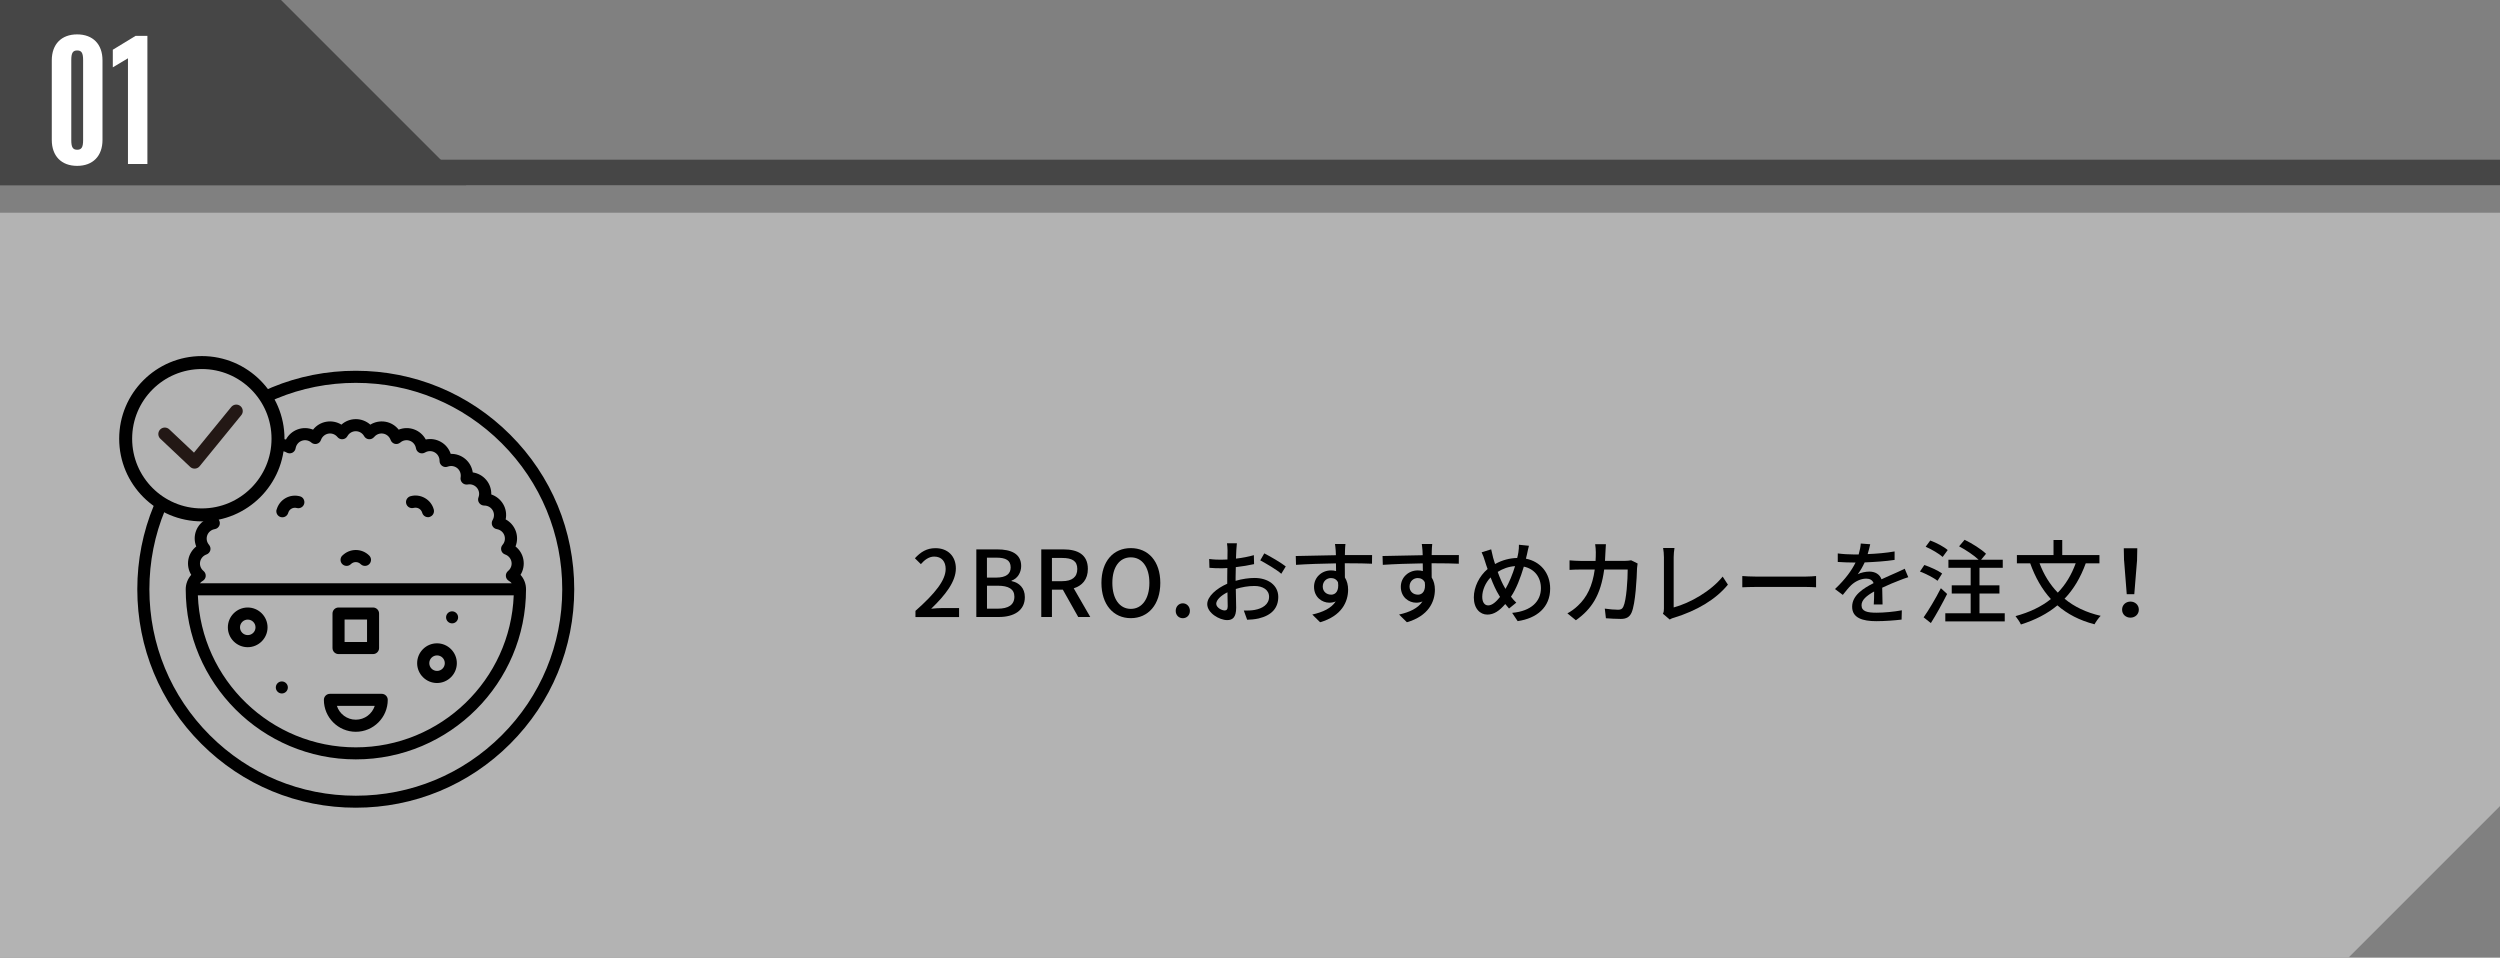 <?xml version="1.0" encoding="UTF-8"?>
<svg id="_レイヤー_2" data-name="レイヤー 2" xmlns="http://www.w3.org/2000/svg" viewBox="0 0 490 187.7">
  <rect x="0" y="0" width="490" height="187.7" fill="#808080" stroke="none"/>
  <defs>
    <style>
      .cls-1 {
        fill: none;
        stroke: #231815;
        stroke-linecap: round;
        stroke-linejoin: round;
      }

      .cls-1, .cls-2 {
        stroke-width: 2.54px;
      }

      .cls-3 {
        fill: #fff;
      }

      .cls-2 {
        stroke: #000;
        stroke-miterlimit: 10;
      }

      .cls-2, .cls-4 {
        fill: #b3b3b3;
      }

      .cls-5 {
        fill: #464646;
      }
    </style>
  </defs>
  <g id="goods">
    <polygon class="cls-4" points="0 41.69 0 187.7 460.29 187.7 490 157.99 490 41.69 0 41.69"/>
    <rect class="cls-5" y="31.3" width="490" height="5"/>
    <g>
      <path d="M179.43,119.73c3.91-3.46,5.92-6.03,5.92-8.21,0-1.44-.77-2.43-2.25-2.43-1.04,0-1.91.67-2.61,1.48l-1.17-1.15c1.13-1.22,2.3-1.98,4.03-1.98,2.43,0,4,1.58,4,3.98,0,2.56-2.04,5.2-4.84,7.89.68-.07,1.51-.13,2.16-.13h3.31v1.76h-8.55v-1.21Z"/>
      <path d="M191.36,107.68h4.11c2.72,0,4.68.86,4.68,3.26,0,1.26-.7,2.47-1.89,2.86v.09c1.51.32,2.61,1.35,2.61,3.15,0,2.63-2.14,3.89-5.08,3.89h-4.43v-13.25ZM195.23,113.21c2.02,0,2.86-.76,2.86-2,0-1.39-.94-1.91-2.81-1.91h-1.84v3.91h1.78ZM195.56,119.3c2.07,0,3.26-.74,3.26-2.36,0-1.49-1.15-2.14-3.26-2.14h-2.11v4.5h2.11Z"/>
      <path d="M211.33,120.93l-3.01-5.35h-2.14v5.35h-2.09v-13.25h4.34c2.74,0,4.79.97,4.79,3.83,0,2.05-1.1,3.28-2.77,3.8l3.24,5.62h-2.36ZM206.18,113.91h2c1.93,0,2.97-.79,2.97-2.39s-1.04-2.16-2.97-2.16h-2v4.55Z"/>
      <path d="M215.88,114.25c0-4.27,2.36-6.82,5.76-6.82s5.78,2.56,5.78,6.82-2.38,6.91-5.78,6.91-5.76-2.65-5.76-6.91ZM225.28,114.25c0-3.12-1.44-5.01-3.64-5.01s-3.62,1.89-3.62,5.01,1.42,5.09,3.62,5.09,3.64-1.98,3.64-5.09Z"/>
      <path d="M230.44,119.73c0-.85.61-1.48,1.39-1.48s1.39.63,1.39,1.48-.61,1.44-1.39,1.44-1.39-.59-1.39-1.44Z"/>
      <path d="M242.18,113.84c1.3-.38,2.63-.56,3.71-.56,2.65,0,4.65,1.42,4.65,3.71,0,2.12-1.22,3.6-3.85,4.23-.81.18-1.6.23-2.25.25l-.65-1.8c.72,0,1.48,0,2.14-.13,1.49-.27,2.81-1.06,2.81-2.57,0-1.37-1.24-2.12-2.86-2.12-1.26,0-2.47.22-3.66.59.02,1.48.07,2.97.07,3.67,0,1.89-.7,2.43-1.75,2.43-1.55,0-3.92-1.4-3.92-3.13,0-1.51,1.82-3.08,3.92-4v-1.12c0-.63,0-1.3.02-1.96-.43.04-.83.05-1.17.05-.79,0-1.64-.02-2.34-.09l-.05-1.73c1.01.13,1.71.14,2.36.14.38,0,.79-.02,1.22-.04,0-.81.02-1.46.02-1.78,0-.38-.05-1.08-.11-1.4h1.94c-.04.34-.09.94-.11,1.37-.02.43-.04,1.01-.07,1.64,1.26-.14,2.54-.4,3.51-.68l.04,1.76c-1.03.23-2.34.45-3.58.59-.02.72-.04,1.42-.04,2.05v.61ZM240.63,118.83c0-.56-.04-1.58-.05-2.74-1.3.63-2.2,1.53-2.2,2.25s1.04,1.31,1.66,1.31c.38,0,.59-.23.59-.83ZM247.8,108.46c1.31.67,3.31,1.85,4.21,2.56l-.88,1.44c-.86-.79-3.01-2.03-4.12-2.63l.79-1.37Z"/>
      <path d="M268.91,110.49c-1.06-.05-2.74-.09-5.33-.09.02.95.02,2,.02,2.79.41.65.63,1.46.63,2.38,0,2.38-1.26,5.17-5.49,6.39l-1.53-1.51c2.09-.47,3.73-1.24,4.59-2.57-.36.16-.77.25-1.24.25-1.44,0-3.01-1.08-3.01-3.12,0-1.87,1.53-3.21,3.33-3.21.36,0,.68.04.99.13l-.02-1.51c-2.7.04-5.62.14-7.83.29l-.05-1.73c2.02-.02,5.33-.13,7.87-.16-.02-.38-.02-.7-.04-.9-.04-.45-.09-1.04-.14-1.3h2.05c-.04.23-.09,1.04-.09,1.3-.02.22-.02.52-.02.88h5.33l-.02,1.69ZM260.88,116.56c.92,0,1.6-.74,1.37-2.43-.29-.58-.79-.83-1.39-.83-.81,0-1.6.61-1.6,1.67,0,.99.76,1.58,1.62,1.58Z"/>
      <path d="M285.92,110.49c-1.06-.05-2.74-.09-5.33-.09.02.95.02,2,.02,2.79.41.65.63,1.46.63,2.38,0,2.38-1.26,5.17-5.49,6.39l-1.53-1.51c2.09-.47,3.73-1.24,4.59-2.57-.36.16-.77.25-1.24.25-1.44,0-3.01-1.08-3.01-3.12,0-1.87,1.53-3.21,3.33-3.21.36,0,.68.04.99.13l-.02-1.51c-2.7.04-5.62.14-7.83.29l-.05-1.73c2.02-.02,5.33-.13,7.87-.16-.02-.38-.02-.7-.04-.9-.04-.45-.09-1.04-.14-1.3h2.05c-.04.23-.09,1.04-.09,1.3-.02.22-.02.52-.02.88h5.33l-.02,1.69ZM277.89,116.56c.92,0,1.6-.74,1.37-2.43-.29-.58-.79-.83-1.39-.83-.81,0-1.6.61-1.6,1.67,0,.99.76,1.58,1.62,1.58Z"/>
      <path d="M299.67,106.98c-.13.45-.27,1.17-.36,1.57-.07.31-.14.63-.23.95,2.83.56,4.75,2.79,4.75,5.87,0,3.66-2.61,5.83-6.37,6.37l-1.08-1.62c3.8-.34,5.64-2.3,5.64-4.83,0-2.18-1.28-3.8-3.35-4.23-.65,2.18-1.49,4.38-2.52,5.89.32.43.68.83,1.04,1.17l-1.42,1.15c-.25-.29-.5-.58-.74-.88-1.13,1.31-2.2,2.07-3.51,2.07-1.42,0-2.65-1.17-2.65-3.37,0-2.04,1.08-4.2,2.7-5.56-.2-.52-.36-1.04-.52-1.55-.18-.61-.38-1.17-.65-1.73l1.87-.58c.11.52.25,1.12.38,1.64.11.38.23.81.38,1.24,1.44-.79,2.86-1.15,4.34-1.19.09-.38.18-.74.23-1.08.07-.43.13-1.1.11-1.51l1.96.2ZM293.8,116.65c-.54-.85-1.12-2.11-1.64-3.48-1.03,1.06-1.64,2.54-1.64,3.8,0,1.04.43,1.69,1.17,1.69.77,0,1.58-.72,2.32-1.67l-.22-.34ZM295.08,115.42c.72-1.24,1.39-2.86,1.87-4.46-1.28.09-2.39.5-3.4,1.13.43,1.21.94,2.36,1.37,3.06l.16.27Z"/>
      <path d="M320.97,110.44c-.05.31-.09.68-.11.92-.05,1.82-.29,6.97-1.08,8.73-.38.83-.99,1.22-2.09,1.22-.97,0-2.03-.07-2.93-.13l-.22-1.89c.92.13,1.87.22,2.61.22.54,0,.83-.16,1.03-.61.61-1.26.85-5.33.85-7.27h-4.61c-.67,5-2.45,7.76-5.55,9.94l-1.66-1.35c.65-.34,1.44-.9,2.07-1.51,1.75-1.64,2.84-3.82,3.29-7.08h-2.74c-.67,0-1.51.02-2.2.07v-1.87c.68.05,1.5.11,2.2.11h2.9c.04-.54.05-1.12.05-1.71,0-.41-.05-1.15-.13-1.57h2.11c-.04.41-.07,1.08-.09,1.51-.02.61-.05,1.21-.09,1.76h3.89c.47,0,.88-.05,1.24-.11l1.24.61Z"/>
      <path d="M325.93,120.3c.18-.36.2-.63.2-1.01v-10.06c0-.58-.07-1.41-.16-1.82h2.23c-.09.56-.16,1.21-.16,1.8v9.85c3.24-.87,7.33-3.21,9.6-6.05l1.03,1.58c-2.39,2.93-6.12,5.11-10.5,6.46-.22.05-.56.16-.9.38l-1.33-1.13Z"/>
      <path d="M341.48,112.9c.58.05,1.69.11,2.67.11h9.78c.88,0,1.58-.07,2.02-.11v2.21c-.4-.02-1.21-.07-2-.07h-9.79c-1.01,0-2.07.04-2.67.07v-2.21Z"/>
      <path d="M367.26,118.43c.05-.61.07-1.62.07-2.5-1.51.85-2.47,1.66-2.47,2.7,0,1.22,1.15,1.46,2.95,1.46,1.44,0,3.38-.18,4.95-.47l-.05,1.82c-1.3.16-3.35.31-4.95.31-2.66,0-4.74-.61-4.74-2.83s2.14-3.58,4.2-4.63c-.22-.63-.79-.88-1.44-.88-1.12,0-2.2.58-2.95,1.28-.52.5-1.04,1.15-1.64,1.91l-1.53-1.15c2.09-1.98,3.3-3.71,4.03-5.2h-.52c-.74,0-1.98-.04-2.97-.11v-1.67c.94.13,2.21.2,3.06.2h1.04c.23-.81.38-1.58.41-2.14l1.85.14c-.11.47-.25,1.15-.5,1.93,1.76-.07,3.64-.23,5.28-.52v1.66c-1.75.27-3.94.41-5.87.49-.36.79-.83,1.62-1.35,2.32.56-.32,1.57-.52,2.27-.52,1.12,0,2.04.52,2.38,1.51,1.1-.52,2.02-.9,2.86-1.28.59-.27,1.12-.5,1.69-.79l.7,1.66c-.49.14-1.26.43-1.8.65-.92.34-2.07.83-3.31,1.41.02,1.01.05,2.43.07,3.28h-1.73Z"/>
      <path d="M379.77,113.84c-.74-.58-2.25-1.37-3.46-1.82l.86-1.28c1.19.4,2.72,1.1,3.49,1.67l-.9,1.42ZM381.64,116.41c-.94,1.87-2.12,4.02-3.19,5.71l-1.42-1.12c.97-1.37,2.34-3.66,3.38-5.71l1.22,1.12ZM380.76,109.16c-.7-.63-2.14-1.48-3.33-2l.9-1.22c1.19.43,2.68,1.22,3.42,1.87l-.99,1.35ZM392.93,120.2v1.6h-11.65v-1.6h4.97v-3.87h-3.71v-1.6h3.71v-3.44h-4.36v-1.58h5.92c-.9-.86-2.5-1.93-3.83-2.63l1.08-1.28c1.46.7,3.29,1.85,4.2,2.74l-.97,1.17h4.25v1.58h-4.56v3.44h3.91v1.6h-3.91v3.87h4.95Z"/>
      <path d="M408.81,110.4c-1.03,2.83-2.39,5.11-4.16,6.95,1.89,1.57,4.25,2.7,7.08,3.35-.4.4-.94,1.17-1.21,1.66-2.95-.77-5.33-2.02-7.27-3.71-1.96,1.64-4.32,2.85-7.15,3.75-.18-.43-.72-1.22-1.06-1.64,2.77-.76,5.08-1.85,6.93-3.35-1.75-1.91-3.06-4.25-4.05-7h-2.61v-1.62h7.18v-2.95h1.71v2.95h7.29v1.62h-2.68ZM399.75,110.4c.83,2.21,2.02,4.16,3.58,5.76,1.51-1.55,2.67-3.46,3.51-5.76h-7.09Z"/>
      <path d="M415.93,119.49c0-.94.74-1.58,1.64-1.58s1.64.65,1.64,1.58-.74,1.57-1.64,1.57-1.64-.63-1.64-1.57ZM416.31,109.84l-.05-2.38h2.65l-.05,2.38-.54,6.62h-1.48l-.52-6.62Z"/>
    </g>
    <g>
      <path d="M39.45,85.21c-8.09,8.09-12.54,18.84-12.54,30.28s4.45,22.2,12.54,30.28c8.09,8.09,18.84,12.54,30.28,12.54s22.2-4.45,30.28-12.54c8.09-8.09,12.54-18.84,12.54-30.28s-4.45-22.2-12.54-30.28c-8.09-8.09-18.84-12.54-30.28-12.54s-22.2,4.45-30.28,12.54ZM98.35,86.89c7.64,7.64,11.85,17.8,11.85,28.61s-4.21,20.97-11.85,28.61c-7.64,7.64-17.8,11.85-28.61,11.85s-20.97-4.21-28.61-11.85c-7.64-7.64-11.85-17.8-11.85-28.61s4.21-20.97,11.85-28.61c7.64-7.64,17.8-11.85,28.61-11.85s20.97,4.21,28.61,11.85ZM69.74,82.15c-1.06,0-2.06.39-2.82,1.08-.87-.54-1.93-.75-2.97-.57-1.04.18-1.96.74-2.59,1.55-.95-.38-2.03-.41-3.02-.05-.99.36-1.8,1.07-2.29,1.98-1.01-.21-2.07-.05-2.98.48-.91.53-1.58,1.37-1.91,2.34-1.03-.03-2.05.31-2.85.99-.81.68-1.32,1.62-1.47,2.64-1.02.15-1.96.66-2.64,1.47-.68.81-1.02,1.83-.99,2.85-.97.32-1.82.99-2.34,1.91-.53.91-.69,1.98-.48,2.98-.9.49-1.62,1.29-1.98,2.29-.36.99-.33,2.07.05,3.02-.8.64-1.37,1.55-1.55,2.59-.18,1.04.03,2.09.57,2.97-.68.77-1.08,1.77-1.08,2.82,0,18.39,14.96,33.35,33.35,33.35s33.35-14.96,33.35-33.35c0-1.06-.39-2.06-1.08-2.82.54-.87.75-1.93.57-2.97-.18-1.04-.74-1.96-1.55-2.59.38-.95.41-2.03.05-3.02-.36-.99-1.07-1.8-1.98-2.29.21-1.01.05-2.07-.48-2.98-.53-.91-1.37-1.58-2.34-1.91.03-1.03-.31-2.05-.99-2.85-.68-.81-1.62-1.32-2.64-1.47-.15-1.02-.66-1.96-1.47-2.64-.81-.68-1.83-1.02-2.85-.99-.32-.97-.99-1.82-1.91-2.34-.91-.53-1.98-.69-2.98-.48-.49-.9-1.29-1.62-2.29-1.98-.99-.36-2.07-.33-3.02.05-.64-.81-1.55-1.37-2.59-1.55-1.04-.18-2.09.03-2.97.57-.77-.68-1.77-1.08-2.82-1.08ZM69.74,146.48c-16.68,0-30.33-13.26-30.96-29.79h61.91c-.63,16.53-14.27,29.79-30.96,29.79ZM73.33,85.66c.43-.53,1.11-.79,1.78-.67.67.12,1.22.59,1.45,1.24.13.37.43.65.81.76.38.1.78,0,1.08-.25.52-.45,1.23-.58,1.87-.35.64.23,1.1.8,1.21,1.47.06.39.31.72.67.89.36.17.77.14,1.11-.06.59-.35,1.32-.36,1.9-.02.59.34.95.97.94,1.66,0,.39.18.76.51.99.32.23.73.28,1.1.14.64-.24,1.36-.12,1.88.31.52.44.76,1.13.64,1.8-.07.39.05.78.33,1.06.28.28.68.4,1.06.33.67-.13,1.36.12,1.8.64.44.52.56,1.24.31,1.88-.14.37-.09.78.14,1.1.23.32.6.51.99.51.68-.01,1.32.35,1.66.94.34.59.33,1.32-.02,1.9-.2.34-.22.75-.06,1.11.17.36.5.61.89.67.67.11,1.24.57,1.47,1.21.23.64.1,1.36-.35,1.87-.26.3-.35.7-.25,1.08.1.38.38.68.76.81.64.22,1.12.78,1.24,1.45.12.67-.14,1.35-.67,1.78-.3.25-.47.63-.43,1.02.03.39.26.74.6.93.21.12.4.27.54.46h-61.11c.15-.18.33-.34.54-.46.34-.19.57-.54.6-.93.03-.39-.13-.77-.43-1.02-.53-.43-.79-1.11-.67-1.78.12-.67.59-1.22,1.24-1.45.37-.13.65-.43.76-.81.1-.38,0-.78-.25-1.08-.45-.52-.58-1.23-.35-1.87.23-.64.8-1.1,1.47-1.21.39-.06.72-.31.89-.67.17-.36.14-.77-.06-1.11-.35-.59-.36-1.32-.02-1.9.34-.59.98-.95,1.66-.94.39,0,.76-.18.99-.51.23-.32.28-.73.14-1.1-.24-.64-.12-1.36.31-1.88.44-.52,1.13-.76,1.8-.64.39.07.78-.05,1.06-.33.28-.28.4-.68.33-1.06-.13-.67.12-1.36.64-1.8.52-.44,1.24-.56,1.88-.31.37.14.78.09,1.1-.14.32-.23.51-.6.51-.99,0-.68.35-1.32.94-1.66.59-.34,1.32-.33,1.9.02.34.2.75.22,1.11.06.36-.17.61-.5.67-.89.11-.67.57-1.24,1.21-1.47.64-.23,1.36-.1,1.87.35.3.26.7.35,1.08.25.38-.1.68-.38.81-.76.22-.64.78-1.12,1.45-1.24.67-.12,1.35.14,1.78.67.25.3.63.47,1.02.43.39-.03.74-.26.93-.6.33-.6.96-.97,1.64-.97s1.31.37,1.64.97c.19.34.54.57.93.6.39.03.77-.13,1.02-.43ZM67.11,108.89c.7-.7,1.64-1.09,2.63-1.09s1.93.39,2.63,1.09c.23.23.35.53.35.84s-.12.61-.35.84c-.46.46-1.21.46-1.68,0-.26-.26-.6-.4-.96-.4s-.7.14-.96.4c-.46.46-1.21.46-1.68,0-.46-.46-.46-1.21,0-1.68ZM54.22,99.88c.27-.96.89-1.76,1.75-2.25.87-.49,1.87-.61,2.83-.35.32.09.57.29.71.56s.2.58.11.9c-.17.63-.83,1-1.46.83-.35-.1-.71-.05-1.03.13s-.54.47-.64.82c-.17.63-.83,1-1.46.83-.63-.17-1-.83-.83-1.46ZM84.21,101.33c-.63.17-1.28-.19-1.46-.83-.1-.35-.32-.64-.64-.82-.31-.18-.68-.22-1.03-.13-.63.17-1.28-.19-1.46-.83-.09-.32-.04-.64.11-.9.15-.26.4-.47.71-.56.96-.27,1.96-.14,2.83.35.87.49,1.49,1.29,1.75,2.25.17.63-.19,1.28-.83,1.46ZM63.48,137.17c0,3.45,2.81,6.26,6.26,6.26s6.26-2.81,6.26-6.26c0-.65-.53-1.18-1.18-1.18h-10.16c-.65,0-1.18.53-1.18,1.18ZM73.45,138.35c-.5,1.57-1.98,2.71-3.71,2.71s-3.21-1.14-3.71-2.71h7.42ZM81.76,129.98c0,2.15,1.75,3.89,3.89,3.89s3.89-1.75,3.89-3.89-1.75-3.89-3.89-3.89-3.89,1.75-3.89,3.89ZM87.18,129.98c0,.84-.68,1.52-1.52,1.52s-1.52-.68-1.52-1.52.68-1.52,1.52-1.52,1.52.68,1.52,1.52ZM44.66,122.96c0,2.15,1.75,3.89,3.89,3.89s3.89-1.75,3.89-3.89-1.75-3.89-3.89-3.89-3.89,1.75-3.89,3.89ZM50.08,122.96c0,.84-.68,1.52-1.52,1.52s-1.52-.68-1.52-1.52.68-1.52,1.52-1.52,1.52.68,1.52,1.52ZM65.17,120.25v6.77c0,.65.53,1.18,1.18,1.18h6.77c.65,0,1.18-.53,1.18-1.18v-6.77c0-.65-.53-1.18-1.18-1.18h-6.77c-.65,0-1.18.53-1.18,1.18ZM71.94,121.43v4.4h-4.4v-4.4h4.4ZM55.24,133.56c.65,0,1.18.53,1.18,1.18s-.53,1.18-1.18,1.18-1.18-.53-1.18-1.18.53-1.18,1.18-1.18ZM88.61,119.82c.65,0,1.18.53,1.18,1.18s-.53,1.18-1.18,1.18-1.18-.53-1.18-1.18.53-1.18,1.18-1.18Z"/>
      <g>
        <circle class="cls-2" cx="39.56" cy="85.99" r="14.93"/>
        <polyline class="cls-1" points="32.3 85.07 38.14 90.58 46.31 80.57"/>
      </g>
    </g>
    <polygon class="cls-5" points="91.38 36.3 78.38 36.3 0 36.3 0 0 55.08 0 91.38 36.3"/>
    <g>
      <path class="cls-3" d="M10.15,27.43v-15.61c0-3.16,1.89-5.08,4.97-5.08s4.97,1.92,4.97,5.08v15.61c0,3.16-1.89,5.08-4.97,5.08s-4.97-1.92-4.97-5.08ZM16.29,27.46v-15.68c0-1.38-.29-1.89-1.16-1.89s-1.16.51-1.16,1.89v15.68c0,1.38.29,1.89,1.16,1.89s1.16-.51,1.16-1.89Z"/>
      <path class="cls-3" d="M25.09,11.42l-2.98,1.78v-3.45l4.46-2.72h2.32v25.12h-3.81V11.42Z"/>
    </g>
  </g>
</svg>